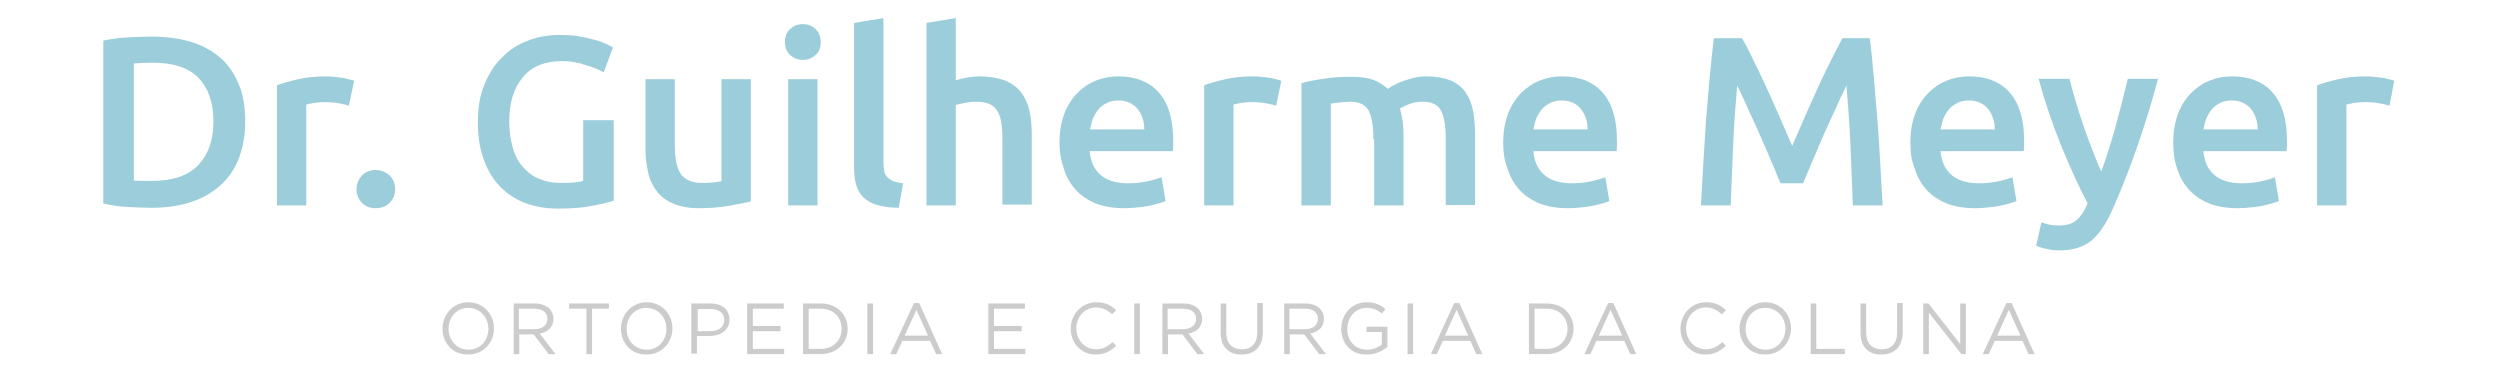 <?xml version="1.0" encoding="utf-8"?>
<!-- Generator: Adobe Illustrator 19.0.0, SVG Export Plug-In . SVG Version: 6.00 Build 0)  -->
<svg version="1.1" id="Layer_1" xmlns="http://www.w3.org/2000/svg" xmlns:xlink="http://www.w3.org/1999/xlink" x="0px" y="0px"
	 viewBox="0 0 622 97.3" style="enable-background:new 0 0 622 97.3;" xml:space="preserve">
<style type="text/css">
	.st0{fill:#CCCCCC;}
	.st1{fill:#9CCDDA;}
</style>
<g>
	<path class="st0" d="M110.1,81.8L110.1,81.8c0-3.5,2.6-6.6,6.4-6.6c3.8,0,6.4,3,6.4,6.5c0,0,0,0,0,0c0,3.5-2.6,6.5-6.4,6.5
		C112.6,88.3,110.1,85.3,110.1,81.8z M121.5,81.8L121.5,81.8c0-2.9-2.1-5.2-5-5.2c-2.9,0-4.9,2.3-4.9,5.2v0c0,2.9,2.1,5.2,5,5.2
		S121.5,84.7,121.5,81.8z"/>
	<path class="st0" d="M127.7,75.5h5.4c1.5,0,2.8,0.5,3.6,1.3c0.6,0.6,1,1.5,1,2.5v0c0,2.1-1.4,3.3-3.4,3.7l3.9,5.1h-1.7l-3.7-4.9h0
		h-3.6v4.9h-1.4V75.5z M133,81.9c1.9,0,3.2-1,3.2-2.6v0c0-1.5-1.2-2.5-3.2-2.5h-3.9v5.1H133z"/>
	<path class="st0" d="M145.8,76.8h-4.2v-1.3h9.9v1.3h-4.2v11.3h-1.4V76.8z"/>
	<path class="st0" d="M154.5,81.8L154.5,81.8c0-3.5,2.6-6.6,6.4-6.6c3.8,0,6.4,3,6.4,6.5c0,0,0,0,0,0c0,3.5-2.6,6.5-6.4,6.5
		C157,88.3,154.5,85.3,154.5,81.8z M165.8,81.8L165.8,81.8c0-2.9-2.1-5.2-5-5.2c-2.9,0-4.9,2.3-4.9,5.2v0c0,2.9,2.1,5.2,5,5.2
		C163.8,87,165.8,84.7,165.8,81.8z"/>
	<path class="st0" d="M172.1,75.5h4.7c2.8,0,4.7,1.5,4.7,4v0c0,2.7-2.3,4.1-5,4.1h-3.1v4.4h-1.4V75.5z M176.7,82.4
		c2.1,0,3.5-1.1,3.5-2.8v0c0-1.8-1.4-2.7-3.4-2.7h-3.2v5.5H176.7z"/>
	<path class="st0" d="M185.9,75.5h9.1v1.3h-7.7v4.3h6.9v1.3h-6.9v4.4h7.8v1.3h-9.2V75.5z"/>
	<path class="st0" d="M199.8,75.5h4.4c4,0,6.7,2.7,6.7,6.3v0c0,3.5-2.7,6.3-6.7,6.3h-4.4V75.5z M204.2,86.8c3.2,0,5.2-2.2,5.2-5v0
		c0-2.8-2-5-5.2-5h-3v10H204.2z"/>
	<path class="st0" d="M215.8,75.5h1.4v12.6h-1.4V75.5z"/>
	<path class="st0" d="M227.4,75.4h1.3l5.7,12.7h-1.5l-1.5-3.3h-6.9l-1.5,3.3h-1.5L227.4,75.4z M230.9,83.5l-2.9-6.4l-2.9,6.4H230.9z
		"/>
	<path class="st0" d="M245.9,75.5h9.1v1.3h-7.7v4.3h6.9v1.3h-6.9v4.4h7.8v1.3h-9.2V75.5z"/>
	<path class="st0" d="M266.4,81.8L266.4,81.8c0-3.6,2.7-6.6,6.4-6.6c2.3,0,3.7,0.8,4.9,2l-1,1c-1.1-1-2.3-1.7-4-1.7
		c-2.8,0-4.9,2.3-4.9,5.2v0c0,2.9,2.1,5.2,4.9,5.2c1.7,0,2.9-0.7,4.1-1.8l0.9,0.9c-1.3,1.3-2.8,2.2-5,2.2
		C269.1,88.3,266.4,85.4,266.4,81.8z"/>
	<path class="st0" d="M282.2,75.5h1.4v12.6h-1.4V75.5z"/>
	<path class="st0" d="M289.1,75.5h5.4c1.5,0,2.8,0.5,3.6,1.3c0.6,0.6,1,1.5,1,2.5v0c0,2.1-1.4,3.3-3.4,3.7l3.9,5.1h-1.7l-3.7-4.9h0
		h-3.6v4.9h-1.4V75.5z M294.4,81.9c1.9,0,3.2-1,3.2-2.6v0c0-1.5-1.2-2.5-3.2-2.5h-3.9v5.1H294.4z"/>
	<path class="st0" d="M303.7,82.8v-7.3h1.4v7.2c0,2.7,1.4,4.2,3.9,4.2c2.3,0,3.8-1.4,3.8-4.2v-7.3h1.4v7.2c0,3.7-2.1,5.6-5.3,5.6
		C305.9,88.3,303.7,86.4,303.7,82.8z"/>
	<path class="st0" d="M319.4,75.5h5.4c1.5,0,2.8,0.5,3.6,1.3c0.6,0.6,1,1.5,1,2.5v0c0,2.1-1.4,3.3-3.4,3.7l3.9,5.1h-1.7l-3.7-4.9h0
		h-3.6v4.9h-1.4V75.5z M324.7,81.9c1.9,0,3.2-1,3.2-2.6v0c0-1.5-1.2-2.5-3.2-2.5h-3.9v5.1H324.7z"/>
	<path class="st0" d="M333.7,81.8L333.7,81.8c0-3.5,2.5-6.6,6.3-6.6c2.1,0,3.4,0.6,4.7,1.7l-0.9,1.1c-1-0.8-2.1-1.4-3.8-1.4
		c-2.8,0-4.8,2.4-4.8,5.2v0c0,3,1.9,5.2,5,5.2c1.4,0,2.8-0.6,3.6-1.3v-3.1h-3.8v-1.3h5.2v5c-1.2,1-2.9,1.9-5.1,1.9
		C336.1,88.3,333.7,85.4,333.7,81.8z"/>
	<path class="st0" d="M350.2,75.5h1.4v12.6h-1.4V75.5z"/>
	<path class="st0" d="M361.8,75.4h1.3l5.7,12.7h-1.5l-1.5-3.3H359l-1.5,3.3h-1.5L361.8,75.4z M365.3,83.5l-2.9-6.4l-2.9,6.4H365.3z"
		/>
	<path class="st0" d="M380.4,75.5h4.4c4,0,6.7,2.7,6.7,6.3v0c0,3.5-2.7,6.3-6.7,6.3h-4.4V75.5z M384.8,86.8c3.2,0,5.2-2.2,5.2-5v0
		c0-2.8-2-5-5.2-5h-3v10H384.8z"/>
	<path class="st0" d="M400.1,75.4h1.3l5.7,12.7h-1.5l-1.5-3.3h-6.9l-1.5,3.3h-1.5L400.1,75.4z M403.6,83.5l-2.9-6.4l-2.9,6.4H403.6z
		"/>
	<path class="st0" d="M418.1,81.8L418.1,81.8c0-3.6,2.7-6.6,6.4-6.6c2.3,0,3.7,0.8,4.9,2l-1,1c-1.1-1-2.3-1.7-4-1.7
		c-2.8,0-4.9,2.3-4.9,5.2v0c0,2.9,2.1,5.2,4.9,5.2c1.7,0,2.9-0.7,4.1-1.8l0.9,0.9c-1.3,1.3-2.8,2.2-5,2.2
		C420.8,88.3,418.1,85.4,418.1,81.8z"/>
	<path class="st0" d="M432.8,81.8L432.8,81.8c0-3.5,2.6-6.6,6.4-6.6c3.8,0,6.4,3,6.4,6.5c0,0,0,0,0,0c0,3.5-2.6,6.5-6.4,6.5
		C435.4,88.3,432.8,85.3,432.8,81.8z M444.2,81.8L444.2,81.8c0-2.9-2.1-5.2-5-5.2c-2.9,0-4.9,2.3-4.9,5.2v0c0,2.9,2.1,5.2,5,5.2
		C442.1,87,444.2,84.7,444.2,81.8z"/>
	<path class="st0" d="M450.5,75.5h1.4v11.3h7.1v1.3h-8.5V75.5z"/>
	<path class="st0" d="M462.9,82.8v-7.3h1.4v7.2c0,2.7,1.4,4.2,3.9,4.2c2.3,0,3.8-1.4,3.8-4.2v-7.3h1.4v7.2c0,3.7-2.1,5.6-5.3,5.6
		C465,88.3,462.9,86.4,462.9,82.8z"/>
	<path class="st0" d="M478.5,75.5h1.3l7.9,10.1V75.5h1.4v12.6H488l-8.1-10.3v10.3h-1.4V75.5z"/>
	<path class="st0" d="M499.2,75.4h1.3l5.7,12.7h-1.5l-1.5-3.3h-6.9l-1.5,3.3h-1.5L499.2,75.4z M502.7,83.5l-2.9-6.4l-2.9,6.4H502.7z
		"/>
</g>
<g>
	<path class="st1" d="M61,30.3c0,3.6-0.6,6.7-1.7,9.4c-1.1,2.7-2.7,4.9-4.8,6.7c-2.1,1.8-4.5,3.1-7.4,4c-2.9,0.9-6.1,1.3-9.6,1.3
		c-1.7,0-3.6-0.1-5.7-0.2c-2.1-0.1-4.1-0.4-6.1-0.9V10.1c1.9-0.4,4-0.7,6.1-0.8c2.2-0.1,4.1-0.2,5.8-0.2c3.5,0,6.7,0.4,9.5,1.2
		c2.9,0.8,5.3,2.1,7.4,3.8c2.1,1.7,3.6,3.9,4.8,6.6C60.5,23.4,61,26.6,61,30.3z M33.3,44.9c0.4,0,1,0.1,1.7,0.1c0.7,0,1.7,0,2.9,0
		c5.1,0,8.9-1.3,11.4-3.9c2.5-2.6,3.8-6.2,3.8-10.8c0-4.7-1.2-8.3-3.7-10.9c-2.4-2.5-6.2-3.8-11.3-3.8c-2.2,0-3.8,0.1-4.8,0.2V44.9z
		"/>
	<path class="st1" d="M86.8,26.3c-0.6-0.2-1.4-0.4-2.5-0.6c-1.1-0.2-2.3-0.3-3.7-0.3c-0.8,0-1.6,0.1-2.5,0.2
		c-0.9,0.2-1.5,0.3-1.9,0.4v25.1h-7.3V21.2c1.4-0.5,3.1-1,5.3-1.5c2.1-0.5,4.4-0.7,7-0.7c0.5,0,1,0,1.7,0.1c0.6,0.1,1.3,0.1,1.9,0.2
		c0.6,0.1,1.3,0.2,1.9,0.4c0.6,0.1,1.1,0.3,1.4,0.4L86.8,26.3z"/>
	<path class="st1" d="M98.3,47.1c0,1.4-0.5,2.5-1.4,3.4c-0.9,0.9-2.1,1.3-3.4,1.3c-1.4,0-2.5-0.4-3.4-1.3c-0.9-0.9-1.4-2-1.4-3.4
		c0-1.4,0.5-2.5,1.4-3.5c0.9-0.9,2.1-1.3,3.4-1.3c1.3,0,2.4,0.5,3.4,1.3C97.9,44.6,98.3,45.7,98.3,47.1z"/>
	<path class="st1" d="M139.9,15.2c-4.3,0-7.6,1.3-9.8,4c-2.3,2.7-3.4,6.4-3.4,11.1c0,2.2,0.3,4.3,0.8,6.2c0.5,1.9,1.3,3.5,2.4,4.8
		c1.1,1.3,2.4,2.4,4,3.1c1.6,0.7,3.4,1.1,5.5,1.1c1.3,0,2.5,0,3.4-0.1c1-0.1,1.7-0.2,2.3-0.4V29.9h7.6v20c-1,0.4-2.8,0.8-5.3,1.3
		c-2.5,0.5-5.3,0.7-8.6,0.7c-3,0-5.7-0.5-8.2-1.4c-2.5-1-4.6-2.4-6.3-4.2c-1.7-1.8-3.1-4.1-4-6.8c-1-2.7-1.4-5.8-1.4-9.2
		c0-3.5,0.5-6.6,1.6-9.2c1.1-2.7,2.5-5,4.4-6.8c1.8-1.9,4-3.3,6.5-4.2c2.5-1,5.1-1.4,7.9-1.4c1.9,0,3.6,0.1,5.1,0.4
		c1.5,0.3,2.8,0.6,3.9,0.9c1.1,0.3,2,0.7,2.7,1c0.7,0.4,1.2,0.6,1.5,0.8l-2.3,6.2c-1.2-0.7-2.7-1.3-4.5-1.8
		C143.7,15.5,141.9,15.2,139.9,15.2z"/>
	<path class="st1" d="M186.8,50.1c-1.4,0.4-3.2,0.7-5.5,1.1c-2.2,0.4-4.7,0.6-7.4,0.6c-2.5,0-4.6-0.4-6.3-1.1
		c-1.7-0.7-3.1-1.7-4.1-3c-1-1.3-1.8-2.8-2.2-4.6c-0.4-1.8-0.7-3.7-0.7-5.8V19.7h7.3v16.4c0,3.4,0.5,5.8,1.5,7.2
		c1,1.4,2.7,2.2,5.1,2.2c0.9,0,1.8,0,2.8-0.1c1-0.1,1.7-0.2,2.2-0.3V19.7h7.3V50.1z"/>
	<path class="st1" d="M204.2,10.5c0,1.4-0.4,2.4-1.3,3.2c-0.9,0.8-1.9,1.2-3.1,1.2c-1.2,0-2.3-0.4-3.2-1.2c-0.9-0.8-1.3-1.9-1.3-3.2
		c0-1.4,0.4-2.5,1.3-3.3c0.9-0.8,1.9-1.2,3.2-1.2c1.2,0,2.2,0.4,3.1,1.2C203.7,8,204.2,9.1,204.2,10.5z M203.4,51.1h-7.3V19.7h7.3
		V51.1z"/>
	<path class="st1" d="M223.6,51.7c-2.2,0-4-0.3-5.4-0.7c-1.4-0.4-2.5-1.1-3.4-1.9c-0.8-0.8-1.4-1.8-1.8-3.1
		c-0.3-1.2-0.5-2.6-0.5-4.2V5.7l7.3-1.2v35.9c0,0.9,0.1,1.6,0.2,2.2c0.1,0.6,0.4,1.1,0.8,1.5c0.4,0.4,0.8,0.7,1.5,1
		c0.6,0.2,1.4,0.4,2.4,0.5L223.6,51.7z"/>
	<path class="st1" d="M230.5,51.1V5.7l7.3-1.2v15.5c0.8-0.3,1.7-0.5,2.8-0.7c1.1-0.2,2.1-0.3,3.1-0.3c2.5,0,4.6,0.4,6.3,1
		c1.7,0.7,3,1.7,4,2.9c1,1.3,1.7,2.8,2.1,4.5c0.4,1.8,0.6,3.7,0.6,5.9v17.6h-7.3V34.6c0-1.7-0.1-3.1-0.3-4.3
		c-0.2-1.2-0.6-2.1-1.1-2.9c-0.5-0.7-1.2-1.3-2-1.6c-0.8-0.3-1.9-0.5-3.1-0.5c-1,0-1.9,0.1-2.9,0.3c-1,0.2-1.7,0.4-2.2,0.5v25H230.5
		z"/>
	<path class="st1" d="M263.6,35.6c0-2.8,0.4-5.2,1.2-7.3c0.8-2.1,1.9-3.8,3.3-5.2c1.4-1.4,2.9-2.4,4.7-3.1c1.8-0.7,3.6-1,5.4-1
		c4.3,0,7.7,1.3,10.1,4c2.4,2.7,3.6,6.7,3.6,12c0,0.4,0,0.8,0,1.3c0,0.5-0.1,1-0.1,1.3h-20.7c0.2,2.5,1.1,4.5,2.7,5.9
		c1.6,1.4,3.9,2.1,6.9,2.1c1.8,0,3.4-0.2,4.8-0.5c1.5-0.3,2.6-0.7,3.5-1l1,5.9c-0.4,0.2-1,0.4-1.7,0.6c-0.7,0.2-1.5,0.4-2.4,0.6
		c-0.9,0.2-1.9,0.3-2.9,0.4c-1,0.1-2.1,0.2-3.2,0.2c-2.8,0-5.2-0.4-7.2-1.2c-2-0.8-3.7-2-5-3.4c-1.3-1.5-2.3-3.2-2.9-5.2
		C264,40.1,263.6,37.9,263.6,35.6z M284.7,32.3c0-1-0.1-2-0.4-2.8c-0.3-0.9-0.7-1.7-1.2-2.3c-0.5-0.7-1.2-1.2-2-1.6
		c-0.8-0.4-1.7-0.6-2.8-0.6c-1.1,0-2.1,0.2-2.9,0.6c-0.8,0.4-1.6,1-2.1,1.6c-0.6,0.7-1,1.5-1.4,2.3c-0.3,0.9-0.5,1.8-0.7,2.7H284.7z
		"/>
	<path class="st1" d="M317.5,26.3c-0.6-0.2-1.4-0.4-2.5-0.6c-1.1-0.2-2.3-0.3-3.7-0.3c-0.8,0-1.6,0.1-2.5,0.2
		c-0.9,0.2-1.5,0.3-1.9,0.4v25.1h-7.3V21.2c1.4-0.5,3.1-1,5.3-1.5c2.1-0.5,4.4-0.7,7-0.7c0.5,0,1,0,1.7,0.1c0.6,0.1,1.3,0.1,1.9,0.2
		c0.6,0.1,1.3,0.2,1.9,0.4c0.6,0.1,1.1,0.3,1.4,0.4L317.5,26.3z"/>
	<path class="st1" d="M341.7,34.6c0-3.3-0.4-5.6-1.2-7.1c-0.8-1.5-2.4-2.2-4.6-2.2c-0.8,0-1.7,0.1-2.6,0.2c-1,0.1-1.7,0.2-2.2,0.3
		v25.3h-7.3V20.7c1.4-0.4,3.2-0.8,5.5-1.1c2.3-0.4,4.6-0.5,7.2-0.5c2.2,0,3.9,0.3,5.3,0.8c1.4,0.6,2.5,1.3,3.5,2.2
		c0.4-0.3,1-0.7,1.7-1c0.7-0.4,1.4-0.7,2.3-1c0.8-0.3,1.7-0.5,2.7-0.8c0.9-0.2,1.9-0.3,2.9-0.3c2.4,0,4.4,0.4,6,1
		c1.6,0.7,2.8,1.7,3.7,2.9c0.9,1.3,1.5,2.8,1.9,4.6c0.3,1.8,0.5,3.7,0.5,5.9v17.6h-7.3V34.6c0-3.3-0.4-5.6-1.2-7.1
		c-0.8-1.5-2.3-2.2-4.6-2.2c-1.2,0-2.3,0.2-3.3,0.6c-1,0.4-1.8,0.8-2.3,1.1c0.3,1,0.5,2.1,0.7,3.2c0.1,1.1,0.2,2.3,0.2,3.6v17.3
		h-7.3V34.6z"/>
	<path class="st1" d="M374,35.6c0-2.8,0.4-5.2,1.2-7.3c0.8-2.1,1.9-3.8,3.3-5.2c1.4-1.4,2.9-2.4,4.7-3.1c1.8-0.7,3.6-1,5.4-1
		c4.3,0,7.7,1.3,10.1,4c2.4,2.7,3.6,6.7,3.6,12c0,0.4,0,0.8,0,1.3c0,0.5-0.1,1-0.1,1.3h-20.7c0.2,2.5,1.1,4.5,2.7,5.9
		c1.6,1.4,3.9,2.1,6.9,2.1c1.8,0,3.4-0.2,4.8-0.5c1.5-0.3,2.6-0.7,3.5-1l1,5.9c-0.4,0.2-1,0.4-1.7,0.6c-0.7,0.2-1.5,0.4-2.4,0.6
		c-0.9,0.2-1.9,0.3-2.9,0.4c-1,0.1-2.1,0.2-3.2,0.2c-2.8,0-5.2-0.4-7.2-1.2c-2-0.8-3.7-2-5-3.4c-1.3-1.5-2.3-3.2-2.9-5.2
		C374.3,40.1,374,37.9,374,35.6z M395,32.3c0-1-0.1-2-0.4-2.8c-0.3-0.9-0.7-1.7-1.2-2.3c-0.5-0.7-1.2-1.2-2-1.6
		c-0.8-0.4-1.7-0.6-2.8-0.6c-1.1,0-2.1,0.2-2.9,0.6c-0.8,0.4-1.6,1-2.1,1.6c-0.6,0.7-1,1.5-1.4,2.3c-0.3,0.9-0.5,1.8-0.7,2.7H395z"
		/>
	<path class="st1" d="M433.4,9.5c0.9,1.5,1.9,3.4,2.9,5.6c1.1,2.2,2.2,4.5,3.3,6.9c1.1,2.4,2.2,4.9,3.3,7.4c1.1,2.5,2.1,4.8,3,6.9
		c0.9-2.1,1.9-4.4,3-6.9c1.1-2.5,2.2-5,3.3-7.4c1.1-2.4,2.2-4.7,3.3-6.9c1.1-2.2,2.1-4.1,2.9-5.6h6.8c0.4,3,0.7,6.3,1,9.7
		c0.3,3.4,0.6,6.9,0.9,10.5c0.3,3.6,0.5,7.2,0.7,10.8c0.2,3.6,0.4,7.2,0.6,10.6h-7.4c-0.2-4.8-0.4-9.8-0.6-14.9
		c-0.2-5.1-0.6-10.1-1-14.9c-0.4,0.9-1,2-1.6,3.3s-1.2,2.7-1.9,4.2c-0.7,1.5-1.4,3-2.1,4.6c-0.7,1.6-1.4,3.2-2,4.7
		c-0.7,1.5-1.3,2.9-1.8,4.2c-0.6,1.3-1,2.4-1.4,3.3h-5.6c-0.4-0.9-0.9-2-1.4-3.4c-0.6-1.3-1.2-2.7-1.8-4.2c-0.7-1.5-1.3-3-2-4.6
		c-0.7-1.6-1.4-3.1-2.1-4.6c-0.7-1.5-1.3-2.9-1.9-4.2c-0.6-1.3-1.1-2.4-1.6-3.3c-0.4,4.8-0.8,9.8-1,14.9c-0.2,5.1-0.4,10.1-0.6,14.9
		h-7.4c0.2-3.4,0.4-7,0.6-10.7c0.2-3.7,0.5-7.3,0.7-11c0.3-3.6,0.6-7.1,0.9-10.5c0.3-3.4,0.7-6.5,1-9.4H433.4z"/>
	<path class="st1" d="M475.3,35.6c0-2.8,0.4-5.2,1.2-7.3c0.8-2.1,1.9-3.8,3.3-5.2c1.4-1.4,2.9-2.4,4.7-3.1c1.8-0.7,3.6-1,5.4-1
		c4.3,0,7.7,1.3,10.1,4c2.4,2.7,3.6,6.7,3.6,12c0,0.4,0,0.8,0,1.3c0,0.5-0.1,1-0.1,1.3h-20.7c0.2,2.5,1.1,4.5,2.7,5.9
		c1.6,1.4,3.9,2.1,6.9,2.1c1.8,0,3.4-0.2,4.8-0.5c1.5-0.3,2.6-0.7,3.5-1l1,5.9c-0.4,0.2-1,0.4-1.7,0.6c-0.7,0.2-1.5,0.4-2.4,0.6
		c-0.9,0.2-1.9,0.3-2.9,0.4c-1,0.1-2.1,0.2-3.2,0.2c-2.8,0-5.2-0.4-7.2-1.2c-2-0.8-3.7-2-5-3.4c-1.3-1.5-2.3-3.2-2.9-5.2
		C475.6,40.1,475.3,37.9,475.3,35.6z M496.3,32.3c0-1-0.1-2-0.4-2.8c-0.3-0.9-0.7-1.7-1.2-2.3c-0.5-0.7-1.2-1.2-2-1.6
		c-0.8-0.4-1.7-0.6-2.8-0.6c-1.1,0-2.1,0.2-2.9,0.6c-0.8,0.4-1.6,1-2.1,1.6c-0.6,0.7-1,1.5-1.4,2.3c-0.3,0.9-0.5,1.8-0.7,2.7H496.3z
		"/>
	<path class="st1" d="M536.9,19.7c-3.2,11.9-7,22.7-11.3,32.4c-0.8,1.8-1.6,3.3-2.5,4.6c-0.8,1.3-1.8,2.3-2.8,3.2
		c-1,0.8-2.2,1.4-3.5,1.8c-1.3,0.4-2.8,0.6-4.4,0.6c-1.1,0-2.2-0.1-3.3-0.4c-1.1-0.2-1.9-0.5-2.5-0.8l1.3-5.8
		c1.4,0.6,2.9,0.8,4.3,0.8c1.9,0,3.4-0.4,4.4-1.3c1.1-0.9,2-2.3,2.8-4.2c-2.3-4.4-4.5-9.2-6.6-14.4c-2.1-5.2-4-10.7-5.6-16.6h7.7
		c0.4,1.7,0.9,3.5,1.5,5.5c0.6,2,1.2,4,1.9,6c0.7,2,1.4,4,2.2,6c0.8,2,1.5,3.9,2.3,5.6c1.3-3.6,2.5-7.4,3.6-11.4
		c1.1-4,2.1-7.9,3-11.7H536.9z"/>
	<path class="st1" d="M540.7,35.6c0-2.8,0.4-5.2,1.2-7.3c0.8-2.1,1.9-3.8,3.3-5.2c1.4-1.4,2.9-2.4,4.7-3.1c1.8-0.7,3.6-1,5.4-1
		c4.3,0,7.7,1.3,10.1,4c2.4,2.7,3.6,6.7,3.6,12c0,0.4,0,0.8,0,1.3c0,0.5-0.1,1-0.1,1.3h-20.7c0.2,2.5,1.1,4.5,2.7,5.9
		c1.6,1.4,3.9,2.1,6.9,2.1c1.8,0,3.4-0.2,4.8-0.5c1.5-0.3,2.6-0.7,3.4-1l1,5.9c-0.4,0.2-1,0.4-1.7,0.6c-0.7,0.2-1.5,0.4-2.4,0.6
		c-0.9,0.2-1.9,0.3-2.9,0.4c-1,0.1-2.1,0.2-3.2,0.2c-2.8,0-5.2-0.4-7.2-1.2c-2-0.8-3.7-2-5-3.4c-1.3-1.5-2.3-3.2-2.9-5.2
		C541,40.1,540.7,37.9,540.7,35.6z M561.7,32.3c0-1-0.1-2-0.4-2.8c-0.3-0.9-0.7-1.7-1.2-2.3c-0.5-0.7-1.2-1.2-2-1.6
		c-0.8-0.4-1.7-0.6-2.8-0.6c-1.1,0-2.1,0.2-2.9,0.6c-0.8,0.4-1.6,1-2.1,1.6c-0.6,0.7-1,1.5-1.4,2.3c-0.3,0.9-0.5,1.8-0.7,2.7H561.7z
		"/>
	<path class="st1" d="M594.5,26.3c-0.6-0.2-1.4-0.4-2.5-0.6c-1.1-0.2-2.3-0.3-3.7-0.3c-0.8,0-1.7,0.1-2.6,0.2
		c-0.9,0.2-1.5,0.3-1.9,0.4v25.1h-7.3V21.2c1.4-0.5,3.1-1,5.3-1.5c2.1-0.5,4.4-0.7,7-0.7c0.5,0,1,0,1.7,0.1c0.6,0.1,1.3,0.1,1.9,0.2
		c0.6,0.1,1.3,0.2,1.9,0.4c0.6,0.1,1.1,0.3,1.4,0.4L594.5,26.3z"/>
</g>
</svg>
